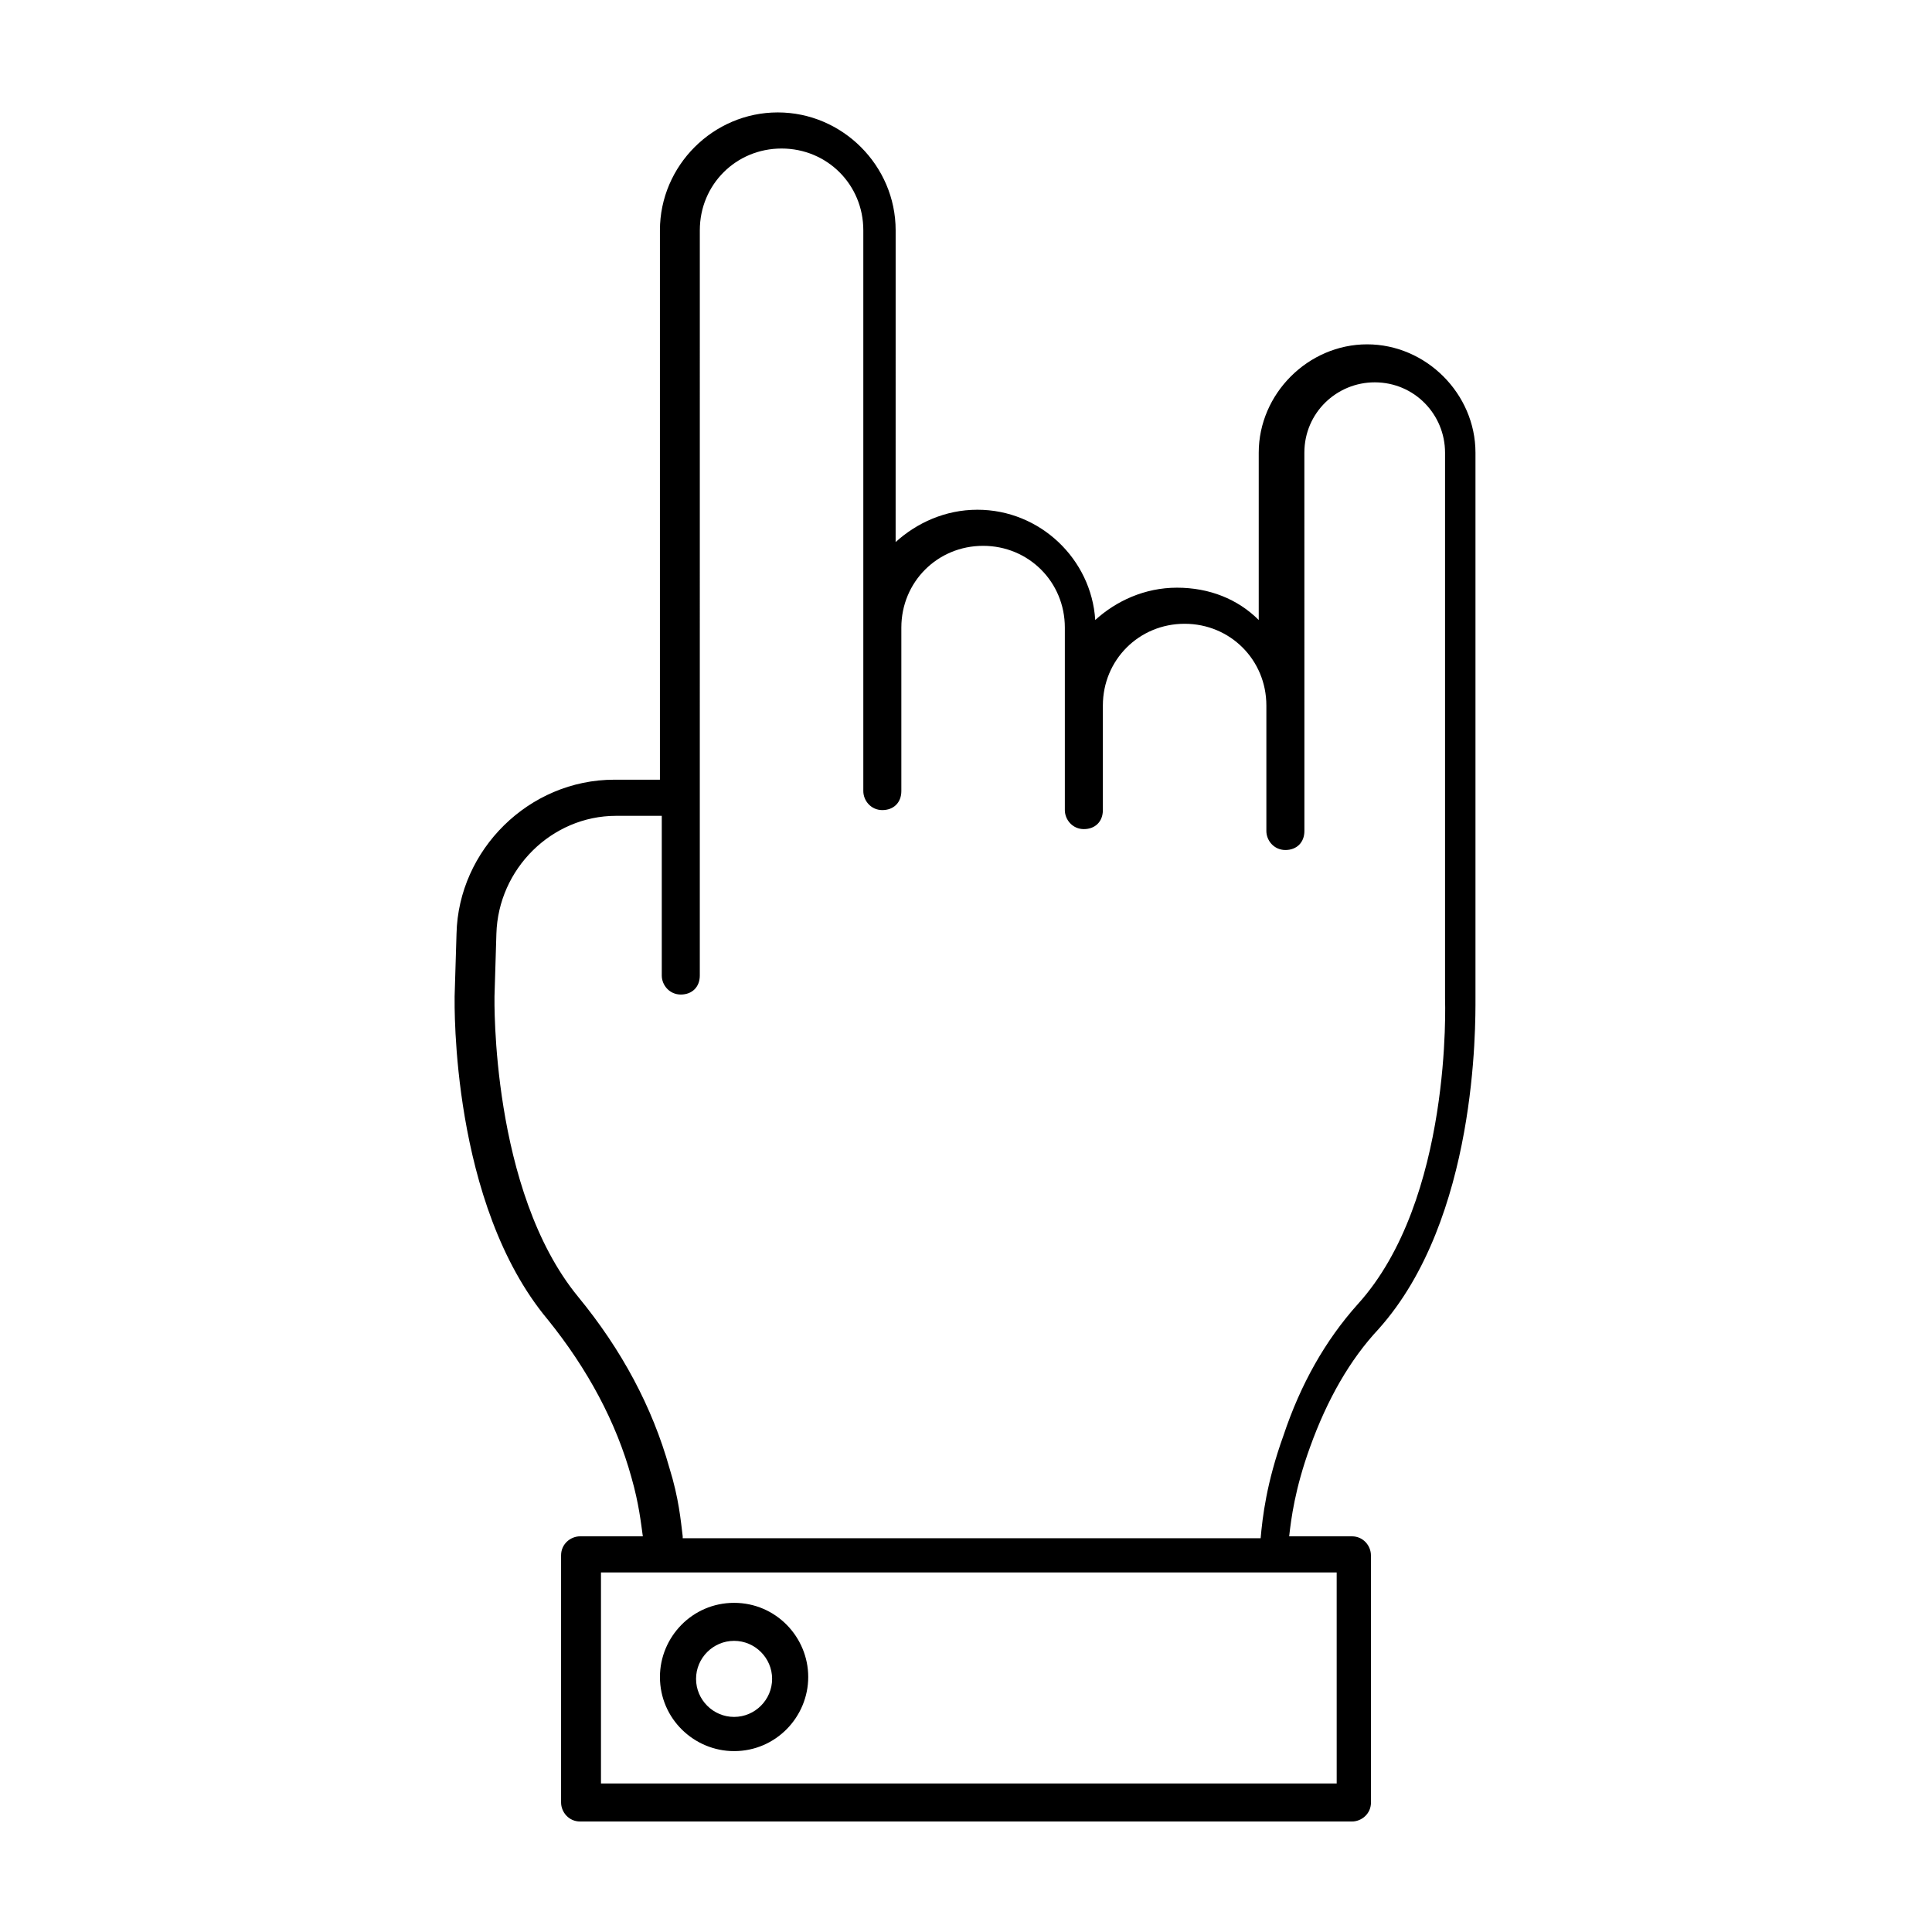 <?xml version="1.0" encoding="UTF-8"?>
<!-- Uploaded to: SVG Repo, www.svgrepo.com, Generator: SVG Repo Mixer Tools -->
<svg fill="#000000" width="800px" height="800px" version="1.1" viewBox="144 144 512 512" xmlns="http://www.w3.org/2000/svg">
 <g>
  <path d="m509.32 496.23c26.199-29.223 25.695-80.609 25.695-87.664v-0.504-144.09c0-15.617-13.098-28.719-28.719-28.719-15.617 0-28.719 13.098-28.719 28.719v44.336c-5.543-5.543-13.098-8.566-21.664-8.566-8.566 0-16.121 3.527-21.664 8.566-1.008-16.121-14.609-29.223-31.234-29.223-8.566 0-16.121 3.527-21.664 8.566l0.004-82.625c0-17.129-14.105-31.234-31.234-31.234s-31.234 14.105-31.234 31.234v145.6h-12.09c-22.672 0-41.312 18.641-41.816 40.809l-0.504 16.625c0 2.016-1.008 54.914 24.688 85.648 10.578 13.098 18.137 27.207 22.168 41.816 2.016 7.055 2.519 12.09 3.023 15.617h-16.625c-2.519 0-5.039 2.016-5.039 5.039v65.496c0 2.519 2.016 5.039 5.039 5.039h204.55c2.519 0 5.039-2.016 5.039-5.039l-0.012-65.496c0-2.519-2.016-5.039-5.039-5.039h-16.625c0.504-4.535 1.512-12.594 5.543-23.68 4.535-12.594 10.582-23.176 18.137-31.234zm-11.586 120.41h-194.47v-55.922h194.97l0.004 55.922zm-172.81-65.496c-0.504-4.031-1.008-10.078-3.527-18.137-4.535-16.121-12.594-31.234-24.184-45.344-23.176-28.215-22.168-79.098-22.168-79.602l0.504-16.625c0.504-17.129 14.609-31.234 31.738-31.234h12.09v42.32c0 2.519 2.016 5.039 5.039 5.039s5.039-2.016 5.039-5.039v-47.359l0.004-150.14c0-12.09 9.574-21.664 21.664-21.664s21.664 9.574 21.664 21.664v148.62c0 2.519 2.016 5.039 5.039 5.039 3.023 0 5.039-2.016 5.039-5.039v-43.328c0-12.09 9.574-21.664 21.664-21.664s21.664 9.574 21.664 21.664v48.367c0 2.519 2.016 5.039 5.039 5.039 3.023 0 5.039-2.016 5.039-5.039v-27.711c0-12.09 9.574-21.664 21.664-21.664s21.664 9.574 21.664 21.664v33.25c0 2.519 2.016 5.039 5.039 5.039 3.023 0 5.039-2.016 5.039-5.039v-33.25l-0.008-67.008c0-10.578 8.566-18.641 18.641-18.641 10.578 0 18.641 8.566 18.641 18.641v143.59 1.008c0 0.504 2.016 53.402-23.176 81.113-8.566 9.574-15.113 21.16-19.648 34.762-4.535 12.594-5.543 21.664-6.047 27.207h-153.16z"/>
  <path d="m338.54 568.77c-11.082 0-19.648 9.07-19.648 19.648 0 11.082 9.07 19.648 19.648 19.648 11.082 0 19.648-9.07 19.648-19.648s-8.566-19.648-19.648-19.648zm0 30.23c-5.543 0-10.078-4.535-10.078-10.078s4.535-10.078 10.078-10.078c5.543 0 10.078 4.535 10.078 10.078-0.004 5.543-4.539 10.078-10.078 10.078z"/>
 </g>
</svg>